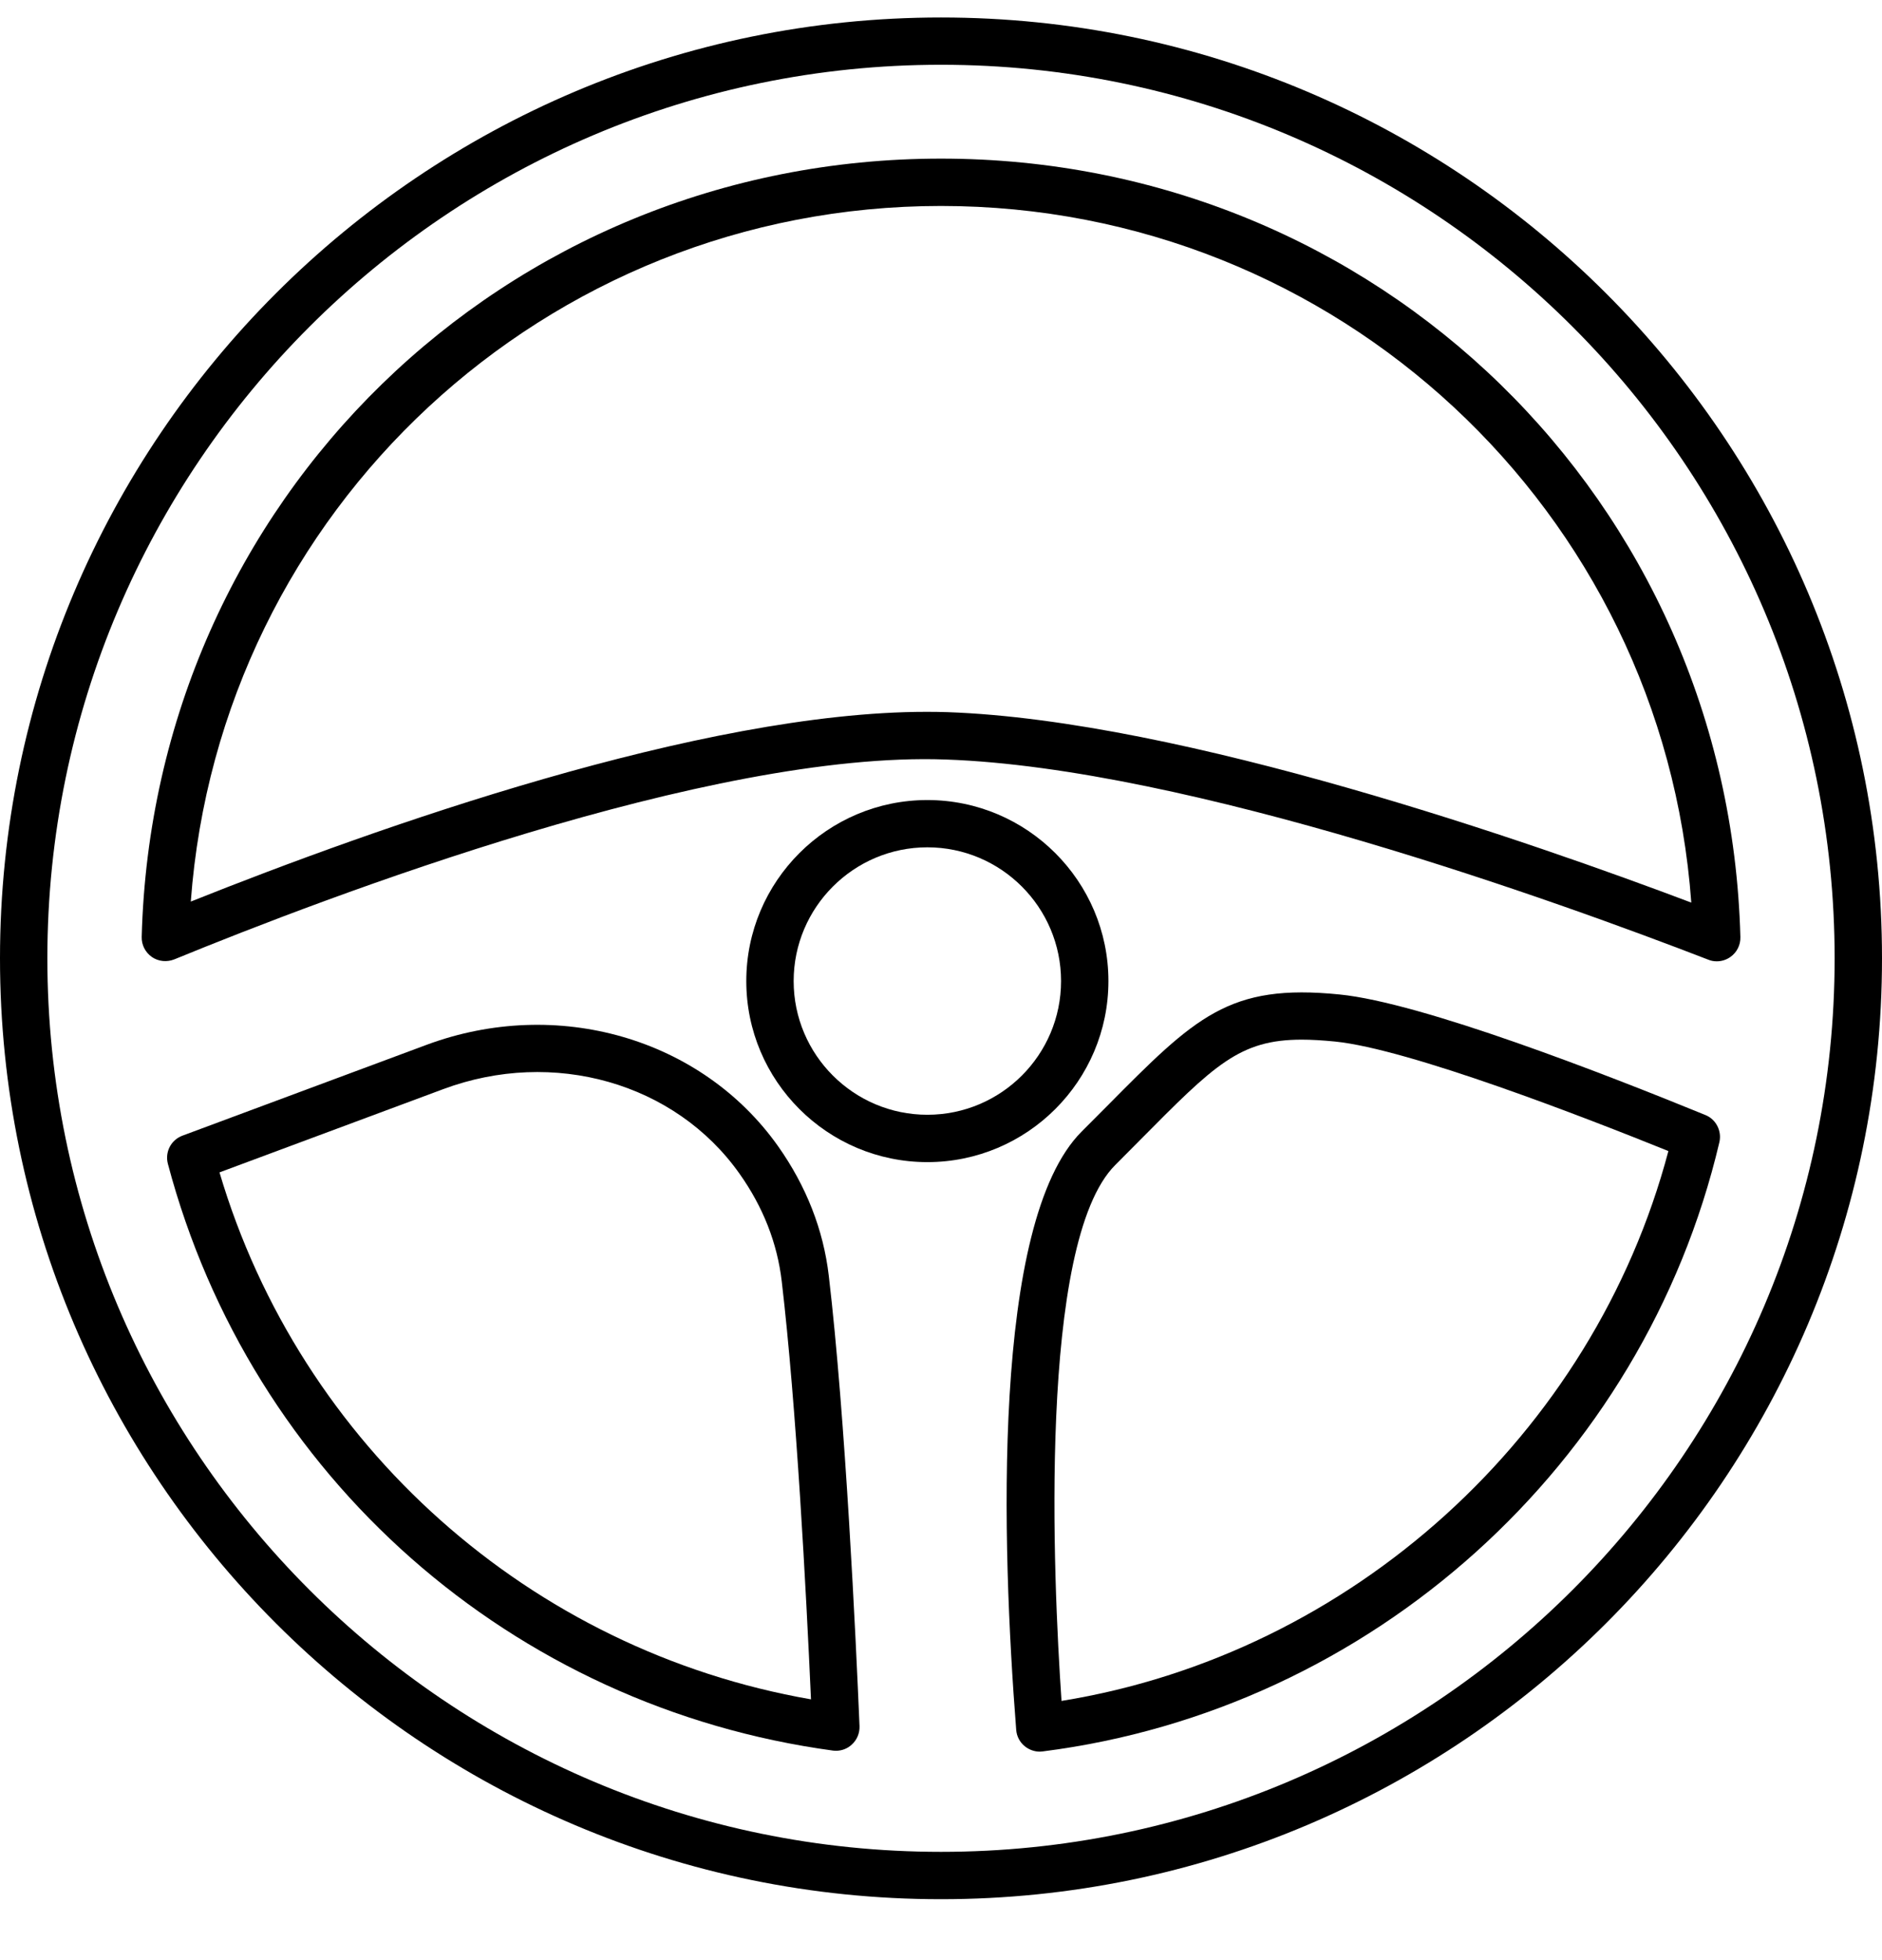<svg width="24" height="25" viewBox="0 0 24 25" fill="none" xmlns="http://www.w3.org/2000/svg">
<path d="M12 0.223C5.383 0.223 0 5.606 0 12.223C0 18.839 5.383 24.223 12 24.223C18.617 24.223 24 18.839 24 12.223C24 5.606 18.617 0.223 12 0.223ZM0.604 12.223C0.604 5.939 5.716 0.826 12 0.826C18.284 0.826 23.396 5.939 23.396 12.223C23.396 18.507 18.284 23.619 12 23.619C5.716 23.619 0.604 18.506 0.604 12.223Z" fill="black"/>
<path d="M12.059 9.687C15.159 9.794 19.892 11.508 21.782 12.239C21.817 12.254 21.854 12.261 21.892 12.261C21.955 12.261 22.015 12.242 22.066 12.206C22.149 12.148 22.197 12.053 22.194 11.951C22.047 6.384 17.57 2.023 12 2.023C6.432 2.023 1.955 6.383 1.807 11.949C1.804 12.051 1.853 12.147 1.937 12.206C2.02 12.263 2.127 12.274 2.223 12.236C4.177 11.435 9.045 9.577 12.059 9.687ZM12.08 9.083C11.992 9.08 11.904 9.079 11.813 9.079C8.946 9.079 4.795 10.555 2.433 11.499C2.802 6.505 6.96 2.627 12 2.627C17.046 2.627 21.205 6.51 21.568 11.512C19.562 10.754 15.083 9.187 12.08 9.083Z" fill="black"/>
<path d="M21.747 14.221C20.454 13.692 18.129 12.788 17.084 12.684C15.669 12.541 15.246 12.968 14.111 14.114L13.794 14.432C12.64 15.586 12.775 19.708 12.959 22.063C12.965 22.145 13.005 22.221 13.068 22.272C13.122 22.316 13.19 22.341 13.26 22.341L13.298 22.338C17.49 21.805 20.957 18.683 21.926 14.569C21.96 14.425 21.883 14.275 21.747 14.221ZM16.6 13.26C16.722 13.26 16.86 13.268 17.024 13.284C17.968 13.379 20.225 14.256 21.276 14.681C20.317 18.303 17.235 21.096 13.537 21.694C13.431 20.146 13.234 15.847 14.222 14.859L14.54 14.539C15.488 13.582 15.807 13.26 16.6 13.26Z" fill="black"/>
<path d="M10.626 22.328L10.659 22.33C10.736 22.33 10.808 22.302 10.862 22.251C10.929 22.191 10.964 22.105 10.961 22.016C10.914 20.892 10.782 18.083 10.569 16.271C10.5 15.684 10.282 15.129 9.923 14.62C8.946 13.24 7.103 12.708 5.44 13.326L2.328 14.484C2.181 14.538 2.101 14.693 2.141 14.844C3.2 18.836 6.528 21.773 10.626 22.328ZM9.43 14.969C9.731 15.393 9.912 15.855 9.969 16.342C10.156 17.932 10.28 20.292 10.342 21.674C6.765 21.052 3.83 18.438 2.799 14.953L5.65 13.892C7.056 13.367 8.611 13.81 9.43 14.969Z" fill="black"/>
<path d="M14.135 12.513C14.135 11.24 13.099 10.204 11.826 10.204C10.553 10.204 9.517 11.239 9.517 12.513C9.517 13.787 10.553 14.822 11.826 14.822C13.099 14.822 14.135 13.786 14.135 12.513ZM10.121 12.513C10.121 11.573 10.886 10.807 11.826 10.807C12.767 10.807 13.531 11.573 13.531 12.513C13.531 13.453 12.767 14.218 11.826 14.218C10.886 14.218 10.121 13.453 10.121 12.513Z" fill="black"/>
</svg>

